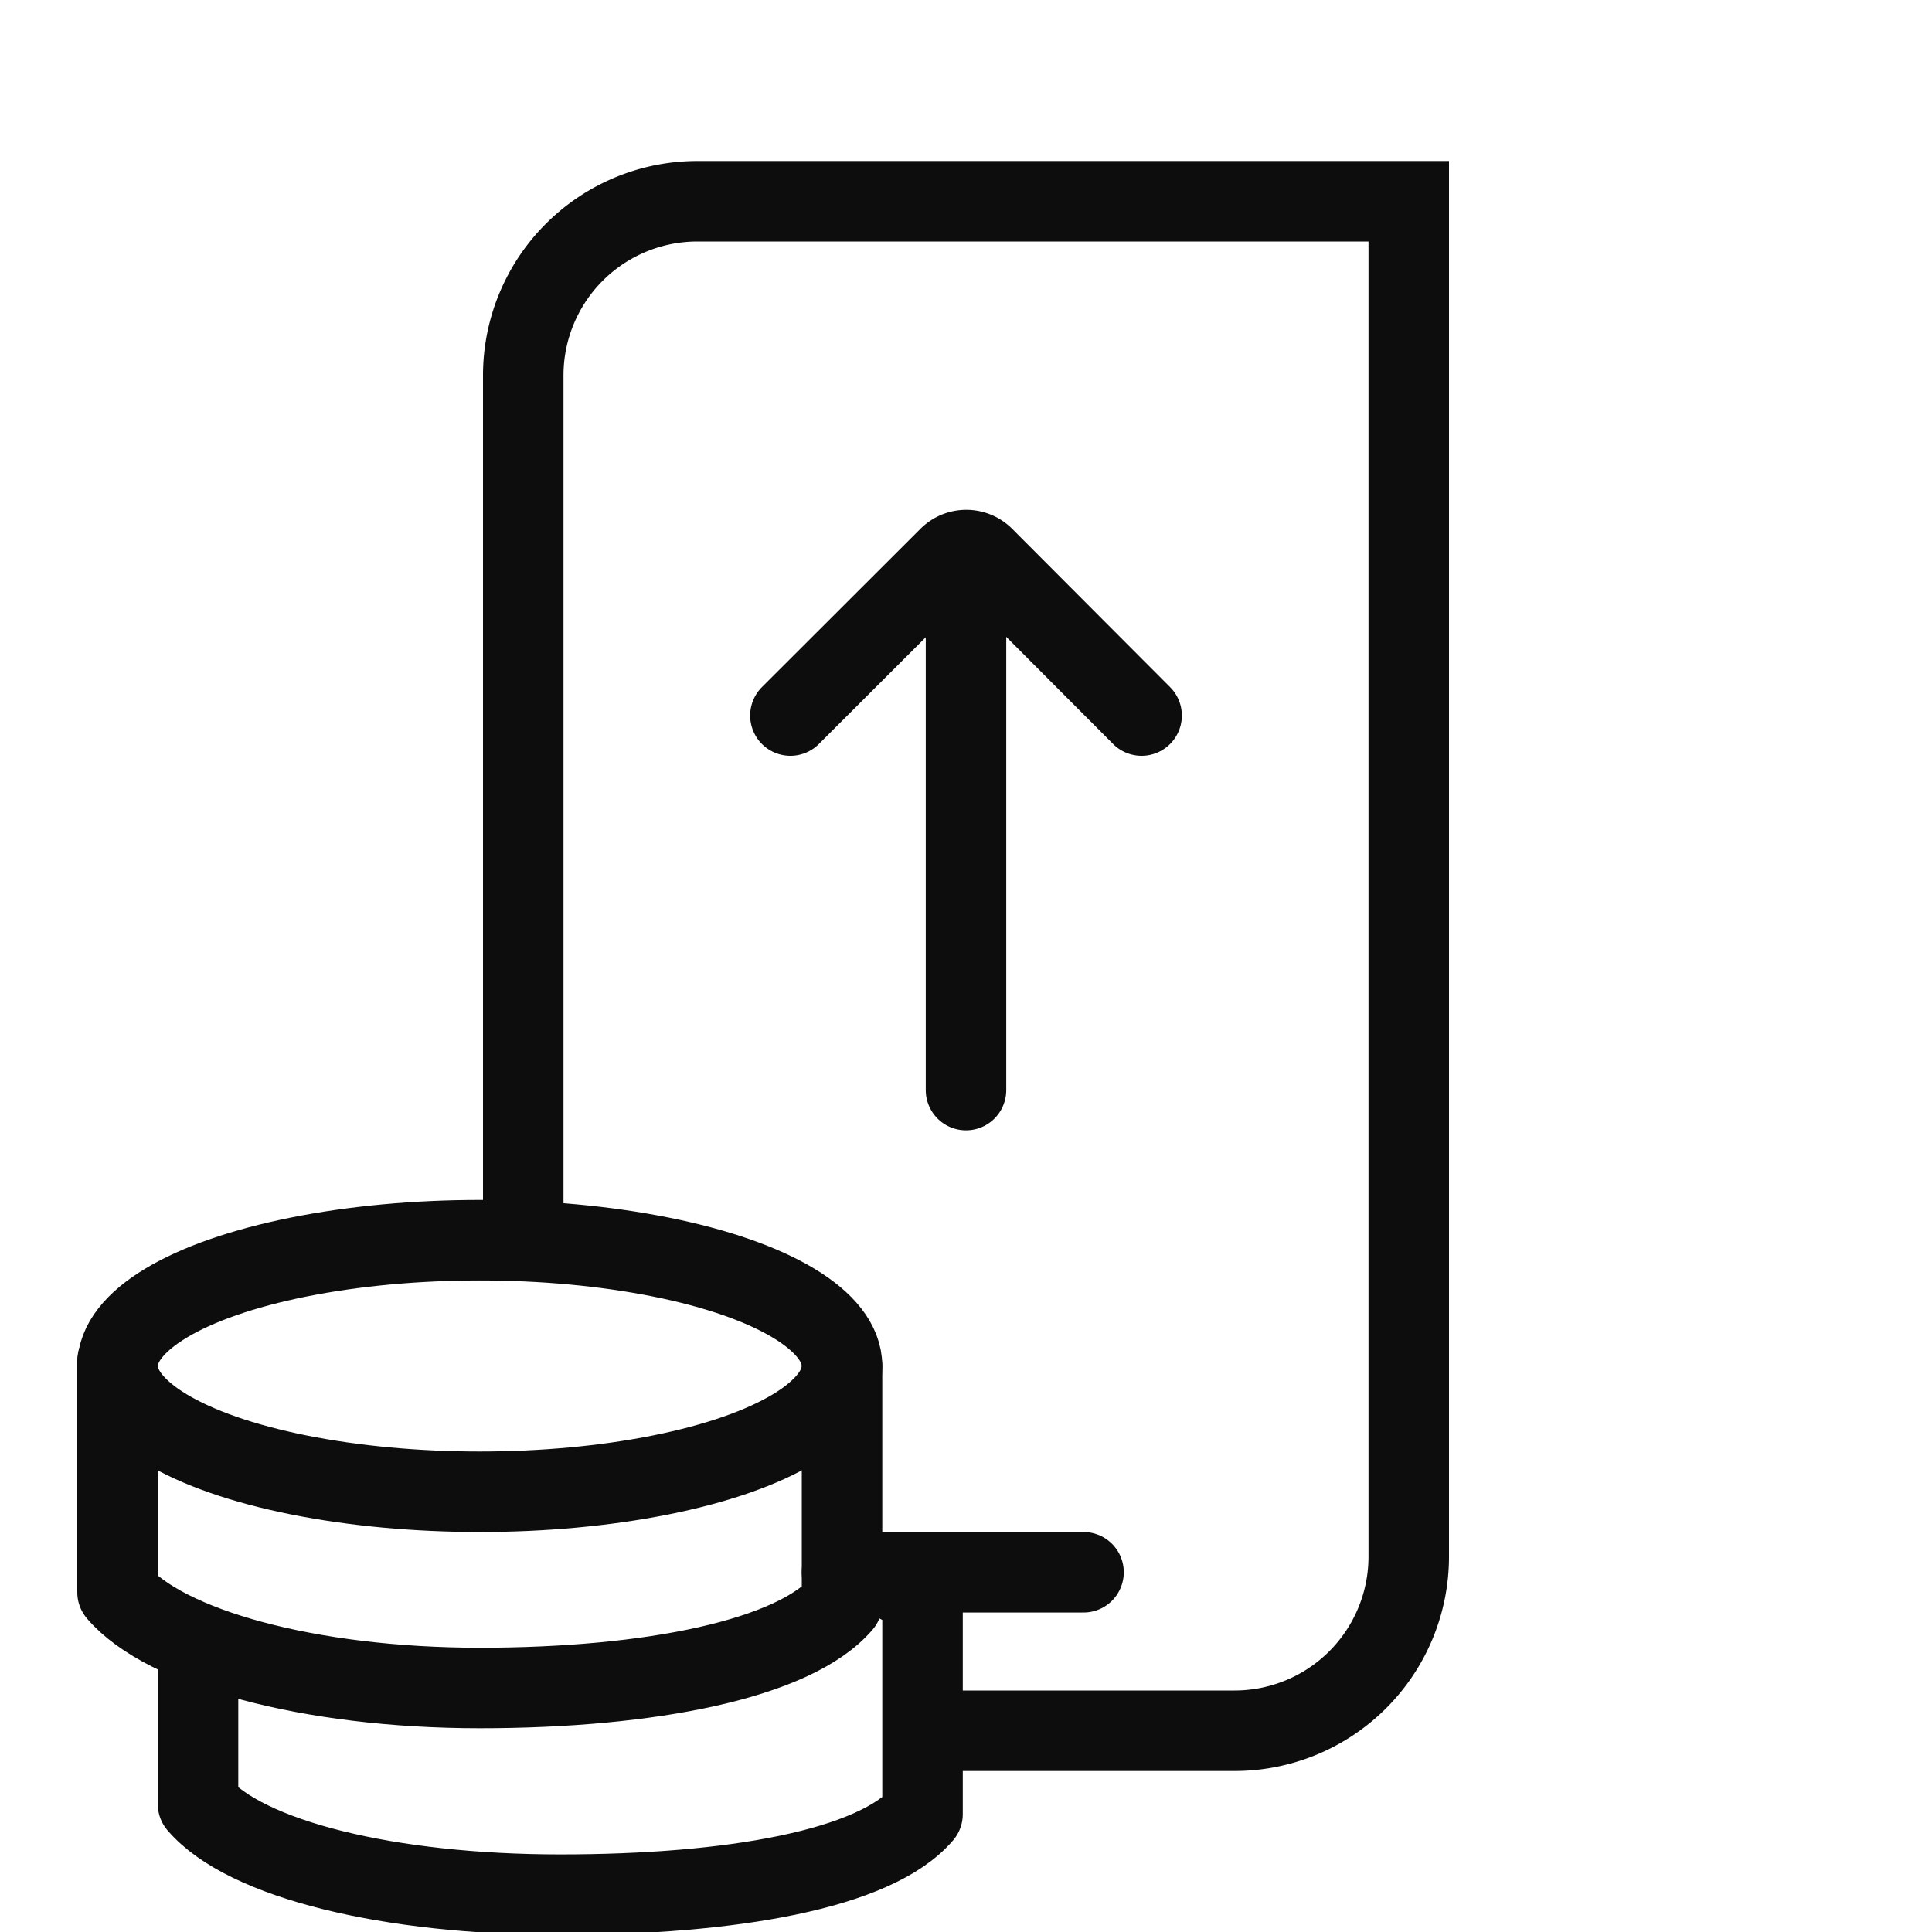 <svg id="icon" xmlns="http://www.w3.org/2000/svg" viewBox="0 0 192 192">

<style type="text/css">
                .st0{stroke:#0D0D0D;}
</style>
    <line class="st0" x1="83.68" y1="156.25" x2="107.68" y2="156.25" fill="none" stroke-linecap="round" stroke-linejoin="round" stroke-width="8"/>
    <ellipse class="st0" cx="47.68" cy="135.75" rx="36" ry="12.5" fill="none" stroke-miterlimit="10" stroke-width="8"/>
    <path class="st0" d="M83.68,135.75v23.6c-4.7,5.51-19,8.4-36,8.4s-31.3-4-36-9.51v-23" fill="none" stroke-linecap="round" stroke-linejoin="round" stroke-width="8"/>
    <path class="st0" d="M19.68,163.29v16c4.7,5.5,19,9,36,9s31.3-2.5,36-8v-20s0-4-8-4" fill="none" stroke-linejoin="round" stroke-width="8"/>
    <path class="st0" d="M52,122.46V37.3A17.31,17.31,0,0,1,69.3,20H140V154.7A17.31,17.31,0,0,1,122.7,172H92.94" fill="none" stroke-linecap="round" stroke-miterlimit="10" stroke-width="8"/>
    <path class="st0" d="M78.55,71.11,94.3,55.38a2.45,2.45,0,0,1,3.46,0l15.69,15.73" fill="none" stroke-linecap="round" stroke-miterlimit="10" stroke-width="8"/>
    <line class="st0" x1="96" y1="108.33" x2="96" y2="56.66" fill="none" stroke-linecap="round" stroke-linejoin="round" stroke-width="8"/>
</svg>
